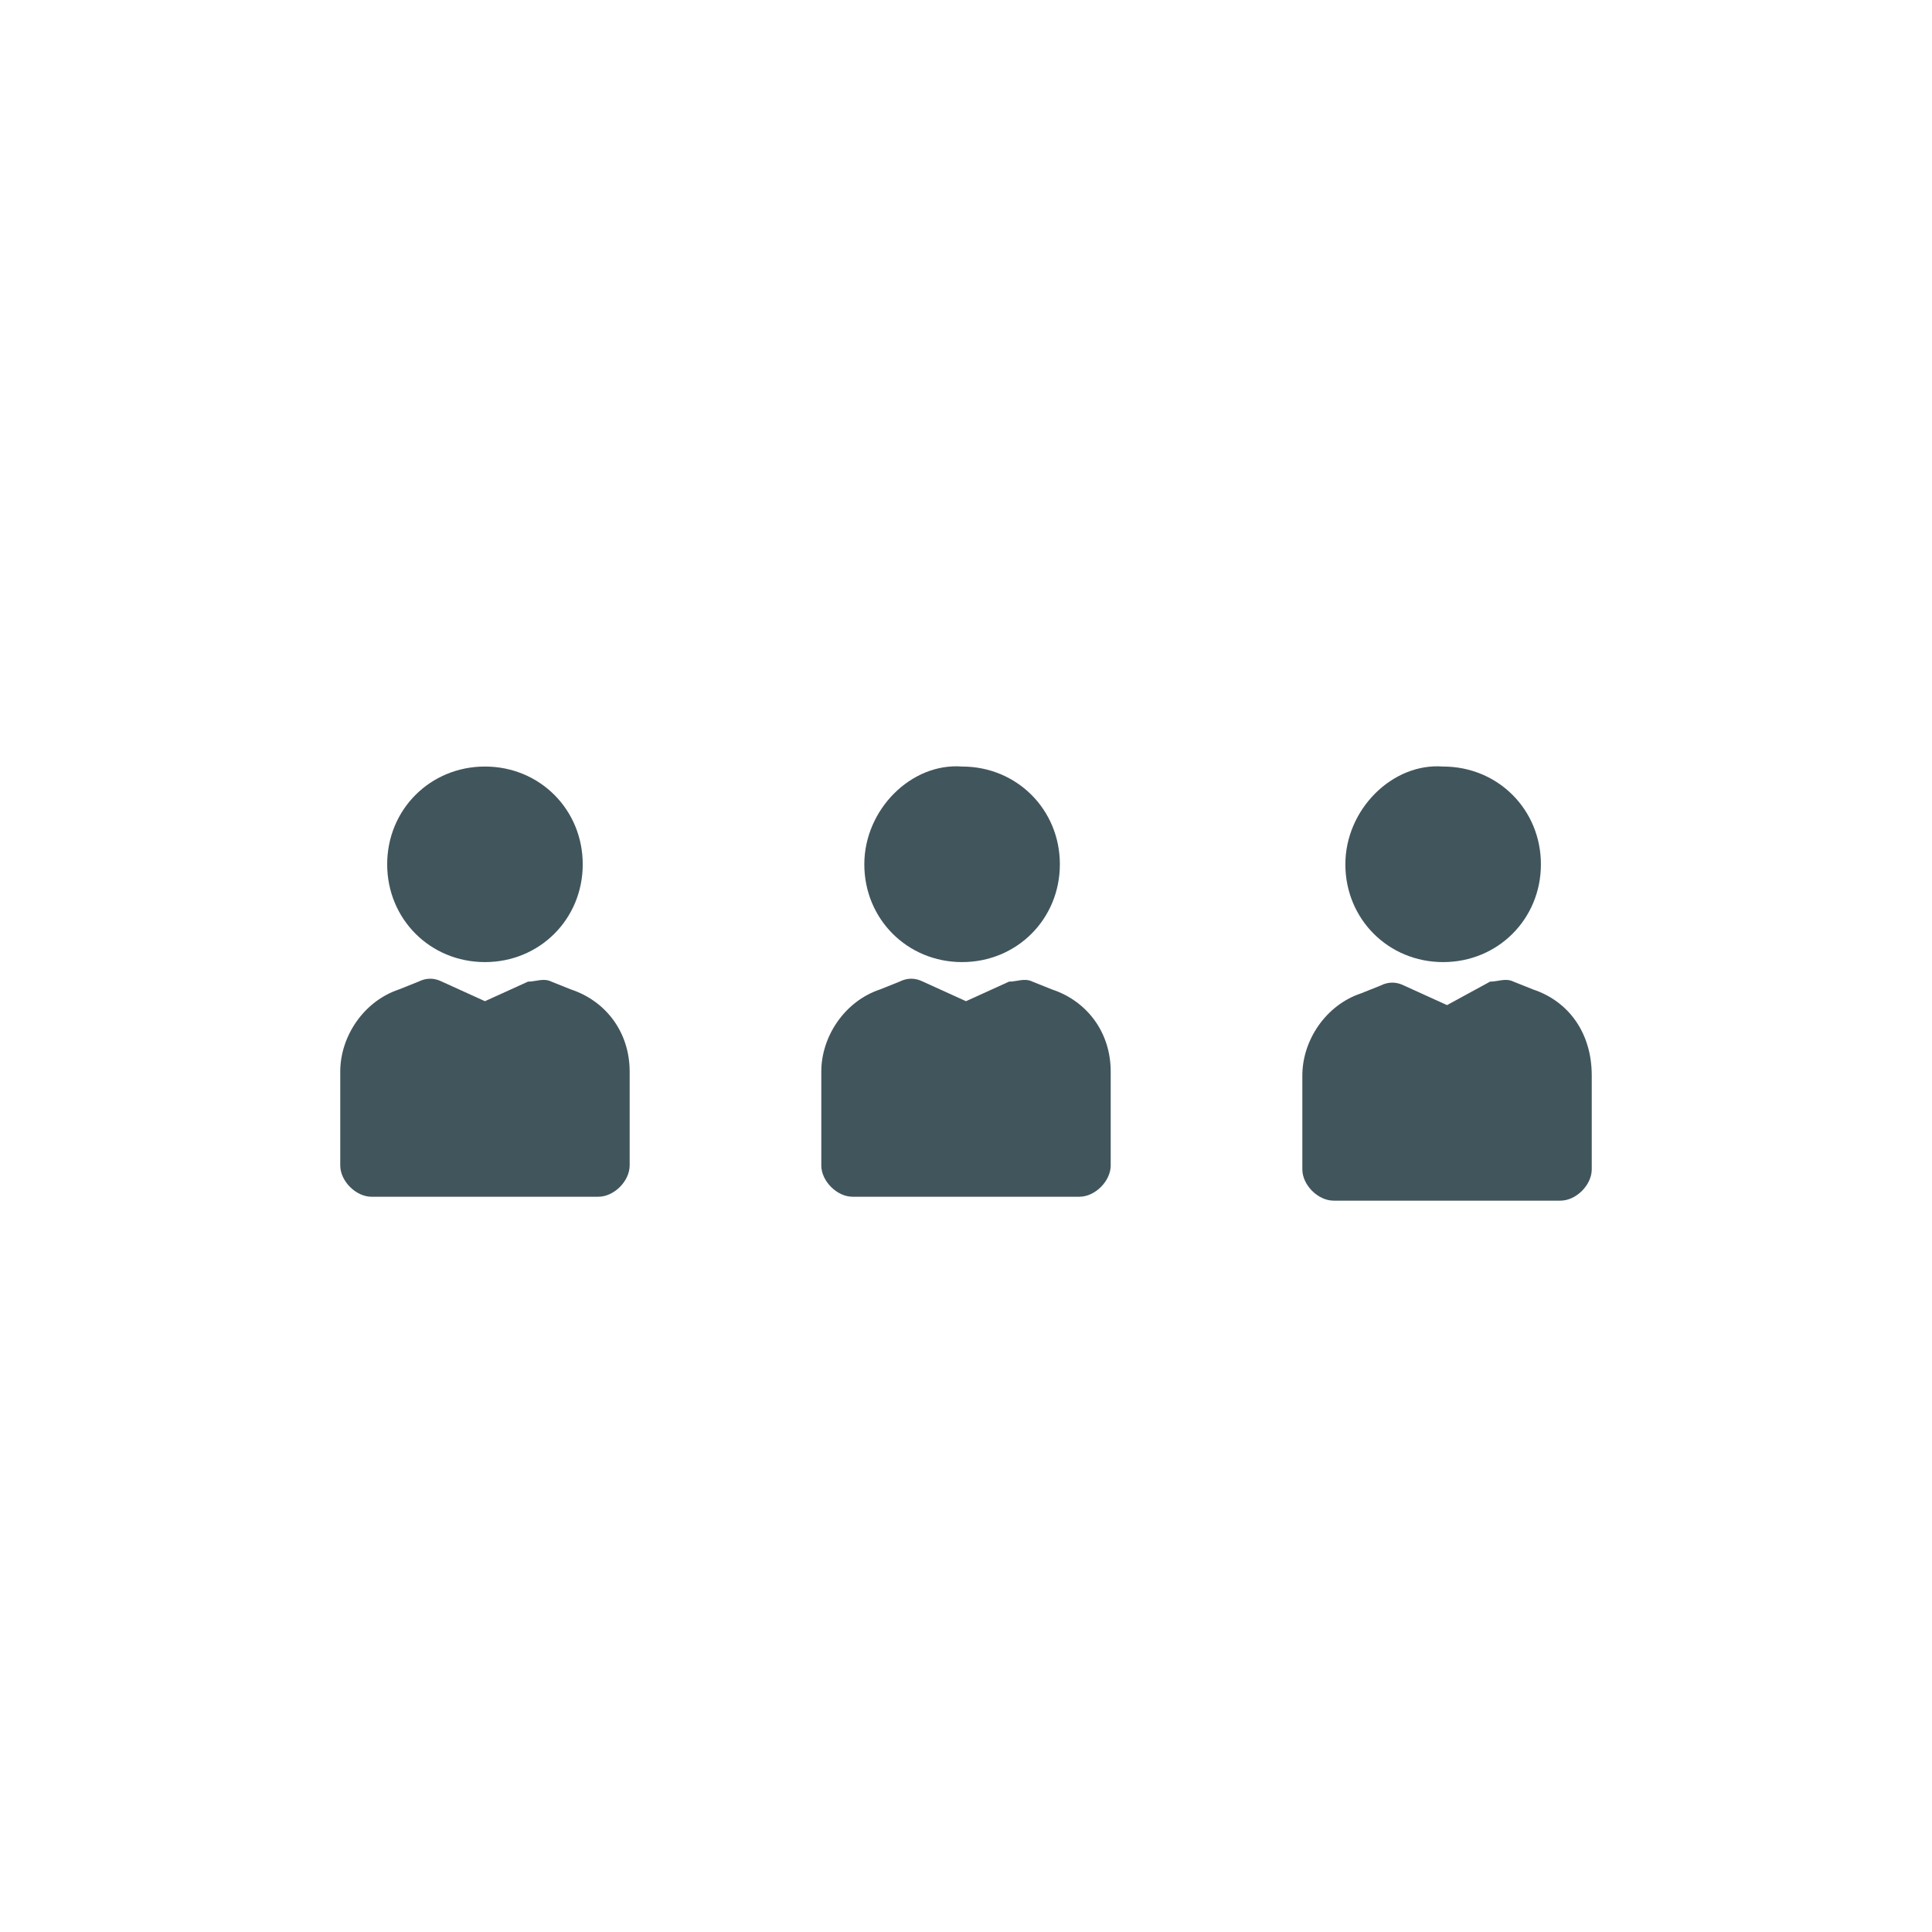 <?xml version="1.0" encoding="utf-8"?>
<!-- Generator: Adobe Illustrator 21.1.0, SVG Export Plug-In . SVG Version: 6.00 Build 0)  -->
<svg version="1.1" id="Layer_1" xmlns="http://www.w3.org/2000/svg" xmlns:xlink="http://www.w3.org/1999/xlink" x="0px" y="0px"
	 viewBox="0 0 49.4 49.4" style="enable-background:new 0 0 49.4 49.4;" xml:space="preserve">
<style type="text/css">
	.st0{fill:none;}
	.st1{fill:#41555C;}
</style>
<g>
	<g>
		<circle class="st0" cx="24.7" cy="24.7" r="24.7"/>
	</g>
	<g>
		<g>
			<path class="st1" d="M26.9,25.3l-0.5-0.2c-0.2-0.1-0.4,0-0.6,0l-1.1,0.5l-1.1-0.5c-0.2-0.1-0.4-0.1-0.6,0l-0.5,0.2
				c-0.9,0.3-1.5,1.2-1.5,2.1v2.4c0,0.4,0.4,0.8,0.8,0.8h5.8c0.4,0,0.8-0.4,0.8-0.8v-2.4C28.4,26.4,27.8,25.6,26.9,25.3L26.9,25.3z"
				/>
			<path class="st1" d="M22.1,22.1c0,1.4,1.1,2.5,2.5,2.5s2.5-1.1,2.5-2.5s-1.1-2.5-2.5-2.5C23.3,19.5,22.1,20.7,22.1,22.1
				L22.1,22.1z"/>
			<path class="st1" d="M14.6,25.3l-0.5-0.2c-0.2-0.1-0.4,0-0.6,0l-1.1,0.5l-1.1-0.5c-0.2-0.1-0.4-0.1-0.6,0l-0.5,0.2
				c-0.9,0.3-1.5,1.2-1.5,2.1v2.4c0,0.4,0.4,0.8,0.8,0.8h5.8c0.4,0,0.8-0.4,0.8-0.8v-2.4C16.1,26.4,15.5,25.6,14.6,25.3L14.6,25.3z"
				/>
			<path class="st1" d="M12.4,24.6c1.4,0,2.5-1.1,2.5-2.5s-1.1-2.5-2.5-2.5s-2.5,1.1-2.5,2.5C9.9,23.5,11,24.6,12.4,24.6L12.4,24.6z
				"/>
			<path class="st1" d="M39.2,25.3l-0.5-0.2c-0.2-0.1-0.4,0-0.6,0L37,25.7l-1.1-0.5c-0.2-0.1-0.4-0.1-0.6,0l-0.5,0.2
				c-0.9,0.3-1.5,1.2-1.5,2.1v2.4c0,0.4,0.4,0.8,0.8,0.8h5.8c0.4,0,0.8-0.4,0.8-0.8v-2.4C40.7,26.4,40.1,25.6,39.2,25.3L39.2,25.3z"
				/>
			<path class="st1" d="M34.4,22.1c0,1.4,1.1,2.5,2.5,2.5s2.5-1.1,2.5-2.5s-1.1-2.5-2.5-2.5C35.6,19.5,34.4,20.7,34.4,22.1
				L34.4,22.1z"/>
		</g>
	</g>
</g>
</svg>
